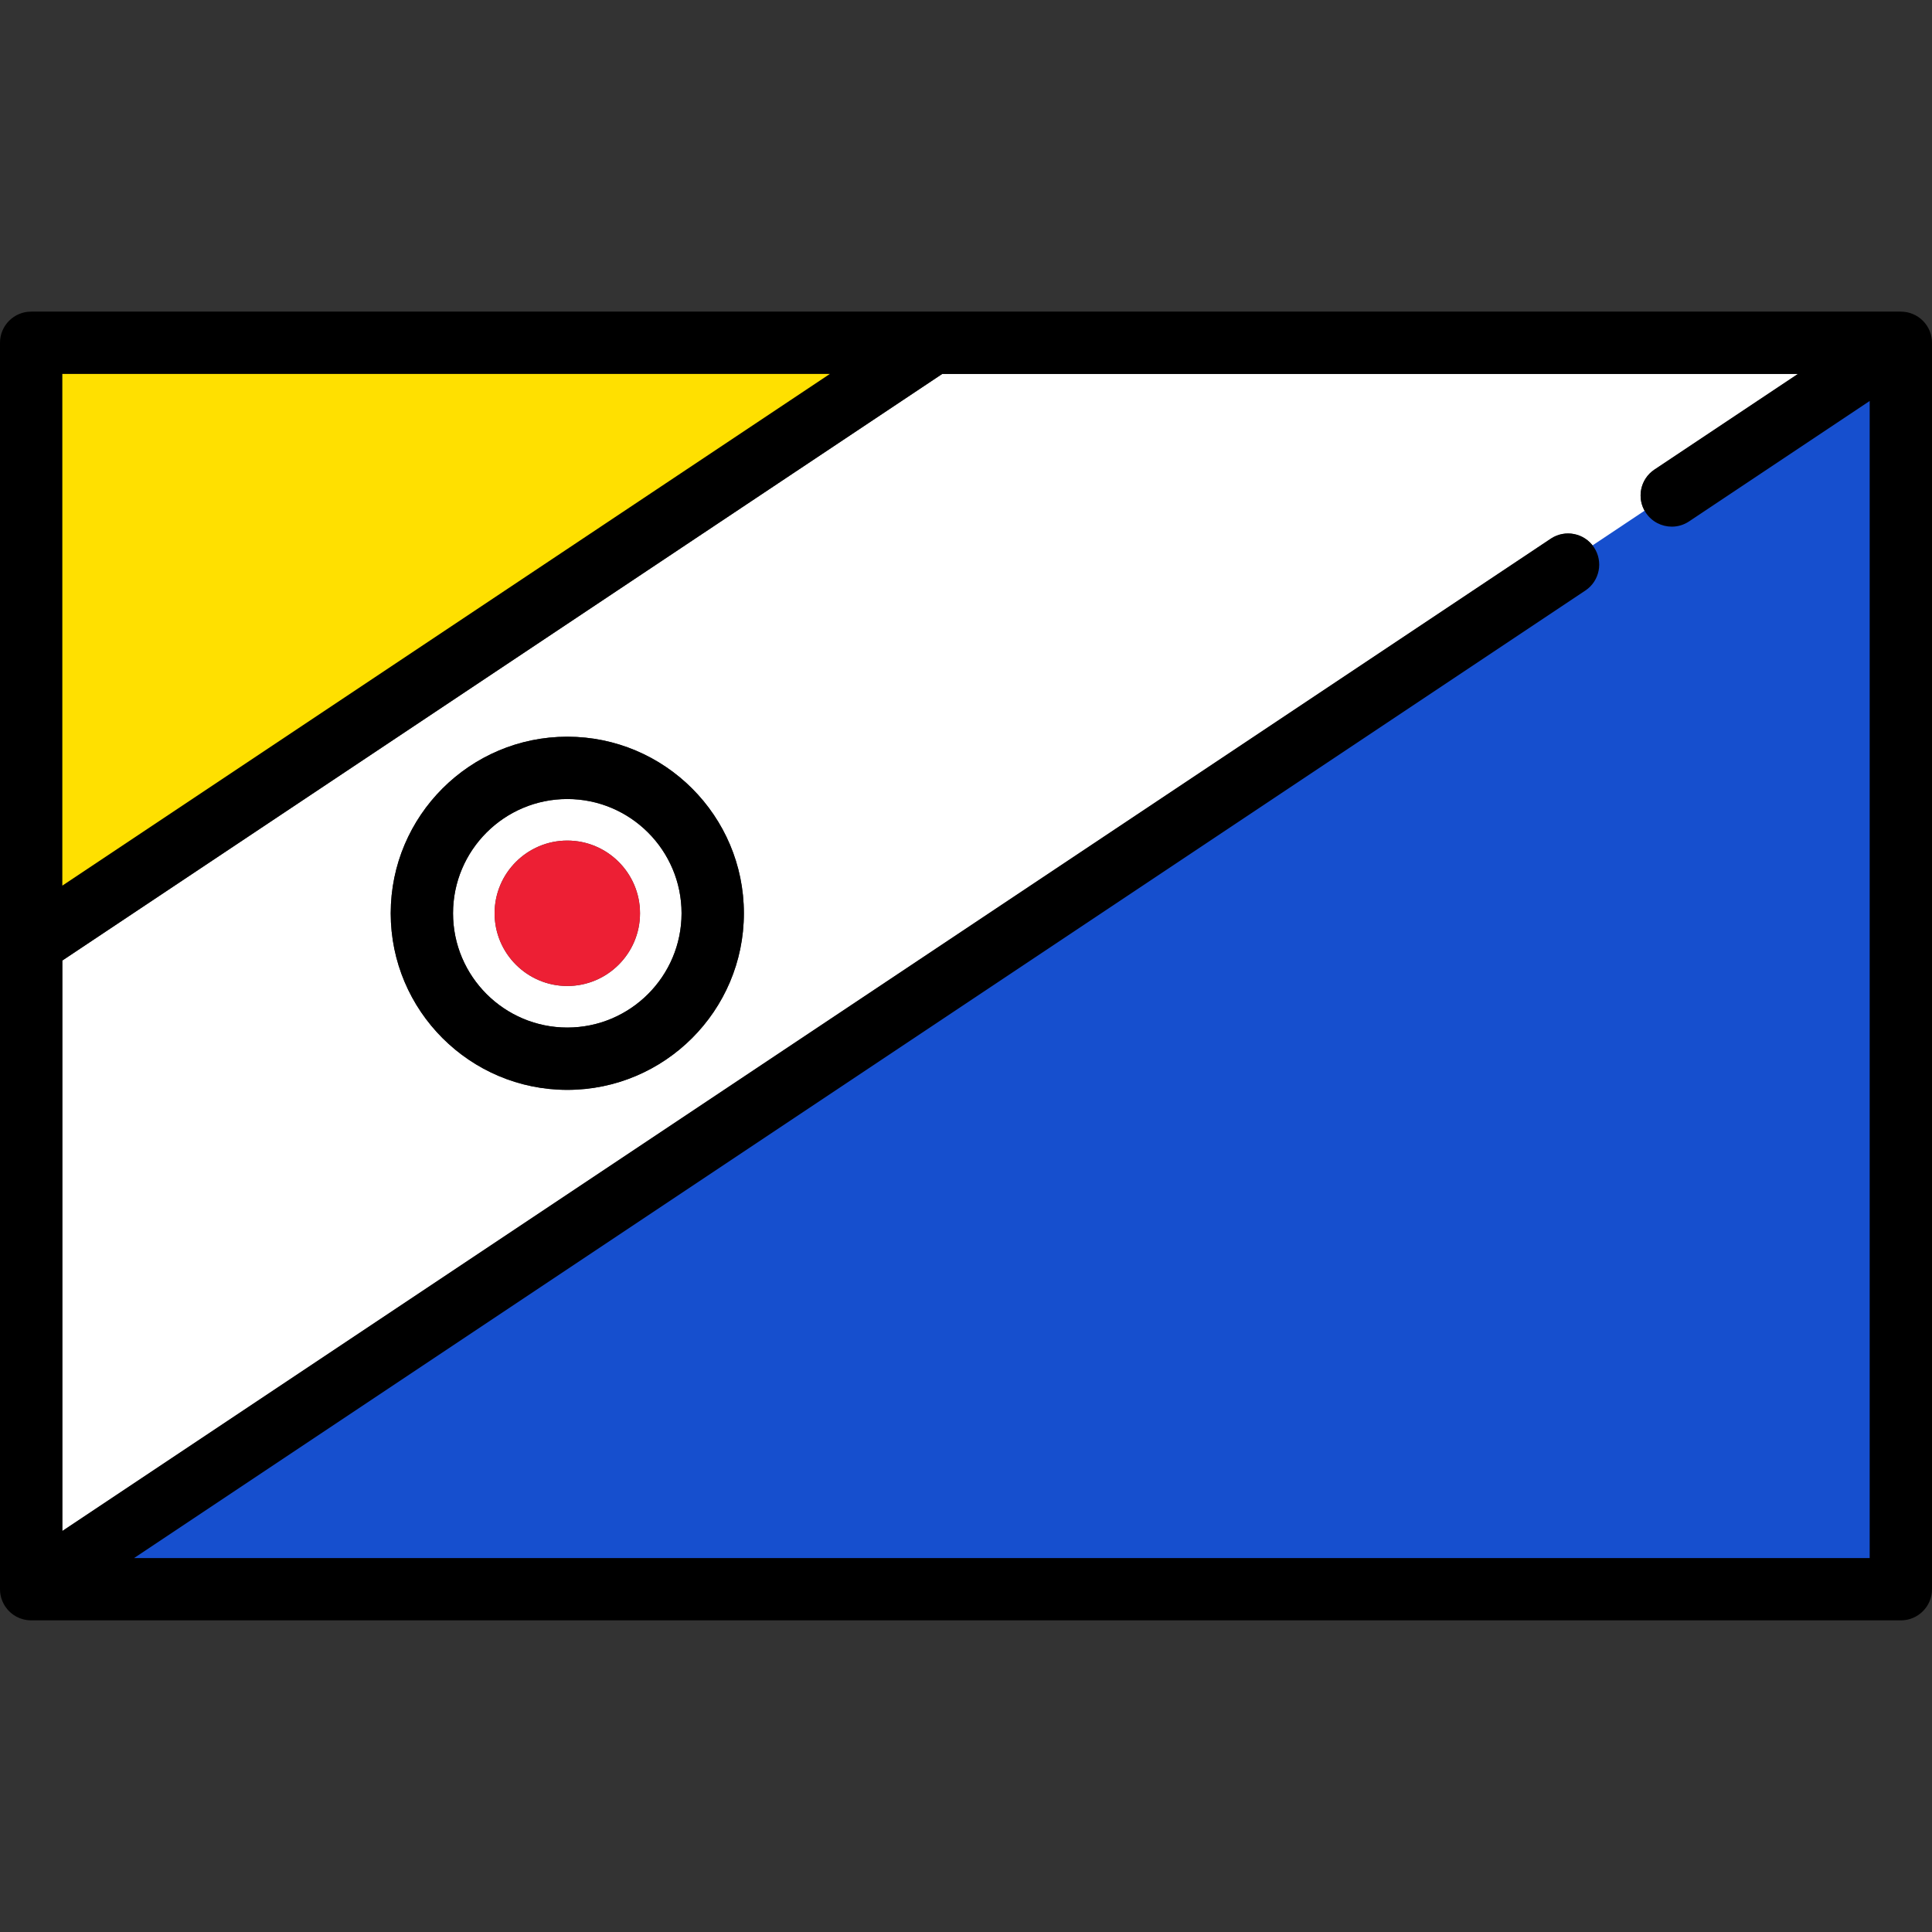 <?xml version="1.0" encoding="iso-8859-1"?>
<!-- Uploaded to: SVG Repo, www.svgrepo.com, Generator: SVG Repo Mixer Tools -->
<svg height="800px" width="800px" version="1.1" id="Layer_1" xmlns="http://www.w3.org/2000/svg" xmlns:xlink="http://www.w3.org/1999/xlink" 
	 viewBox="0 0 800 800" xml:space="preserve">
<rect x="0" y="0" width="800" height="800" fill="#333333" stroke="none"/>
<g>
	<polygon style="fill:#FFE000;" points="24.807,153.839 346.924,153.839 24.807,368.589 	"/>
	<polygon style="fill:#FFE000;" points="343.621,154.839 25.807,154.839 25.807,366.72 	"/>
	<path style="fill:#FFFFFF;" d="M234.908,330.861c-26.089,0-47.312,21.223-47.312,47.312c0,26.089,21.223,47.312,47.312,47.312
		c26.088,0,47.312-21.223,47.312-47.312C282.219,352.084,260.996,330.861,234.908,330.861z M234.908,408.28
		c-16.601,0-30.108-13.507-30.108-30.107s13.507-30.107,30.108-30.107c16.6,0,30.107,13.507,30.107,30.107
		S251.508,408.28,234.908,408.28z"/>
	<path style="fill:#FFFFFF;" d="M681.506,212.329c-3.954-5.929-2.353-13.941,3.578-17.893l59.396-39.597H390.144L25.807,397.734
		v236.22l616.334-410.888c5.927-3.952,13.942-2.35,17.892,3.579L681.506,212.329L681.506,212.329z M234.908,451.291
		c-40.318,0-73.119-32.8-73.119-73.118s32.8-73.118,73.119-73.118c40.318,0,73.118,32.8,73.118,73.118
		S275.226,451.291,234.908,451.291z"/>
	<path style="fill:#164FCE;" d="M52.217,646.161l603.682-402.457c2.646-1.763,4.446-4.451,5.07-7.569
		c0.623-3.118-0.005-6.292-1.769-8.937l-0.555-0.832l23.137-15.425l0.555,0.833c2.213,3.32,5.919,5.302,9.915,5.302
		c2.35,0,4.628-0.692,6.589-2.001l76.352-50.9v481.986H52.217z"/>
	<path style="fill:#164FCE;" d="M699.397,215.907c-2.198,1.467-4.687,2.169-7.145,2.169c-4.17,0-8.262-2.018-10.747-5.748
		l-21.473,14.316c3.953,5.928,2.352,13.94-3.579,17.892L55.52,645.161h718.673V166.044L699.397,215.907z"/>
	<path d="M800,141.975v-0.04c0-0.069-0.009-0.136-0.011-0.203c-0.005-0.354-0.019-0.709-0.053-1.063
		c-0.014-0.143-0.041-0.282-0.059-0.425c-0.036-0.277-0.072-0.554-0.128-0.827c-0.035-0.186-0.087-0.367-0.132-0.551
		c-0.056-0.224-0.105-0.447-0.172-0.669c-0.067-0.224-0.15-0.439-0.229-0.656c-0.063-0.177-0.12-0.354-0.192-0.528
		c-0.108-0.263-0.235-0.518-0.361-0.772c-0.06-0.124-0.113-0.25-0.179-0.37c-0.172-0.324-0.363-0.637-0.563-0.943
		c-0.031-0.05-0.057-0.1-0.09-0.15c-0.003-0.003-0.007-0.008-0.009-0.012c-0.24-0.36-0.497-0.707-0.771-1.039
		c-0.147-0.179-0.31-0.343-0.465-0.511c-0.125-0.136-0.242-0.279-0.373-0.409c-0.222-0.224-0.457-0.427-0.693-0.631
		c-0.079-0.069-0.151-0.143-0.232-0.208c-0.22-0.181-0.452-0.346-0.683-0.511c-0.112-0.079-0.217-0.166-0.33-0.241
		c-0.198-0.132-0.403-0.248-0.607-0.368c-0.16-0.094-0.316-0.196-0.481-0.286c-0.162-0.086-0.329-0.158-0.494-0.237
		c-0.217-0.105-0.432-0.213-0.655-0.306c-0.121-0.05-0.246-0.089-0.368-0.134c-0.272-0.103-0.542-0.206-0.821-0.291
		c-0.089-0.028-0.181-0.045-0.27-0.071c-0.312-0.087-0.623-0.172-0.943-0.235c-0.098-0.019-0.197-0.028-0.297-0.045
		c-0.354-0.062-0.711-0.115-1.074-0.148c-0.378-0.035-0.759-0.057-1.141-0.057c-0.012-0.005-0.019-0.005-0.027-0.005H386.313
		c-0.006,0-0.013,0-0.018,0H12.903C5.777,129.032,0,134.808,0,141.936v248.805c0,0.017,0,0.033,0,0.048v267.186
		c0,0.018,0,0.033,0,0.049v0.039c0,0.069,0.009,0.137,0.01,0.203c0.005,0.354,0.019,0.709,0.053,1.063
		c0.014,0.143,0.042,0.282,0.059,0.425c0.036,0.277,0.072,0.554,0.127,0.828c0.036,0.186,0.088,0.366,0.132,0.55
		c0.055,0.224,0.105,0.447,0.172,0.67c0.067,0.222,0.149,0.438,0.229,0.655c0.064,0.177,0.121,0.354,0.193,0.528
		c0.108,0.265,0.235,0.518,0.361,0.773c0.06,0.123,0.113,0.248,0.179,0.37c0.172,0.323,0.363,0.637,0.563,0.943
		c0.031,0.05,0.057,0.102,0.09,0.149c0.003,0.004,0.005,0.007,0.008,0.011c0.277,0.414,0.583,0.809,0.905,1.187
		c0.102,0.121,0.21,0.232,0.317,0.348c0.222,0.244,0.452,0.479,0.693,0.704c0.136,0.127,0.27,0.253,0.411,0.373
		c0.253,0.217,0.518,0.421,0.786,0.619c0.117,0.086,0.23,0.181,0.349,0.262c0.387,0.263,0.79,0.506,1.206,0.728
		c0.104,0.055,0.21,0.1,0.315,0.151c0.332,0.165,0.669,0.318,1.017,0.456c0.134,0.054,0.269,0.102,0.404,0.148
		c0.329,0.116,0.664,0.22,1.005,0.311c0.138,0.036,0.275,0.074,0.415,0.107c0.35,0.08,0.706,0.143,1.065,0.194
		c0.131,0.019,0.258,0.045,0.389,0.06c0.444,0.051,0.895,0.078,1.352,0.081c0.036,0,0.072,0.007,0.11,0.007
		c0.009,0,0.016-0.002,0.024-0.002h774.157c7.126,0,12.903-5.776,12.903-12.902v-516.04C800,142.008,800,141.991,800,141.975z
		 M343.621,154.839L25.807,366.72V154.839H343.621z M55.52,645.161l600.934-400.623c5.931-3.952,7.532-11.964,3.578-17.893
		c-3.951-5.929-11.965-7.53-17.892-3.579L25.807,633.954v-236.22l364.337-242.896h354.338l-59.396,39.597
		c-5.931,3.952-7.532,11.964-3.579,17.893l0,0c2.486,3.73,6.577,5.748,10.748,5.748c2.46,0,4.946-0.702,7.145-2.169l74.794-49.863
		v479.117H55.52z"/>
	<path d="M234.908,305.055c-40.318,0-73.119,32.8-73.119,73.118s32.8,73.118,73.119,73.118c40.318,0,73.118-32.8,73.118-73.118
		S275.226,305.055,234.908,305.055z M234.908,425.484c-26.089,0-47.312-21.223-47.312-47.312c0-26.088,21.223-47.312,47.312-47.312
		c26.088,0,47.312,21.223,47.312,47.312C282.219,404.262,260.996,425.484,234.908,425.484z"/>
	<path style="fill:#ED1F34;" d="M234.908,348.065c-16.601,0-30.108,13.507-30.108,30.107s13.507,30.107,30.108,30.107
		c16.6,0,30.107-13.507,30.107-30.107S251.508,348.065,234.908,348.065z"/>
</g>
</svg>